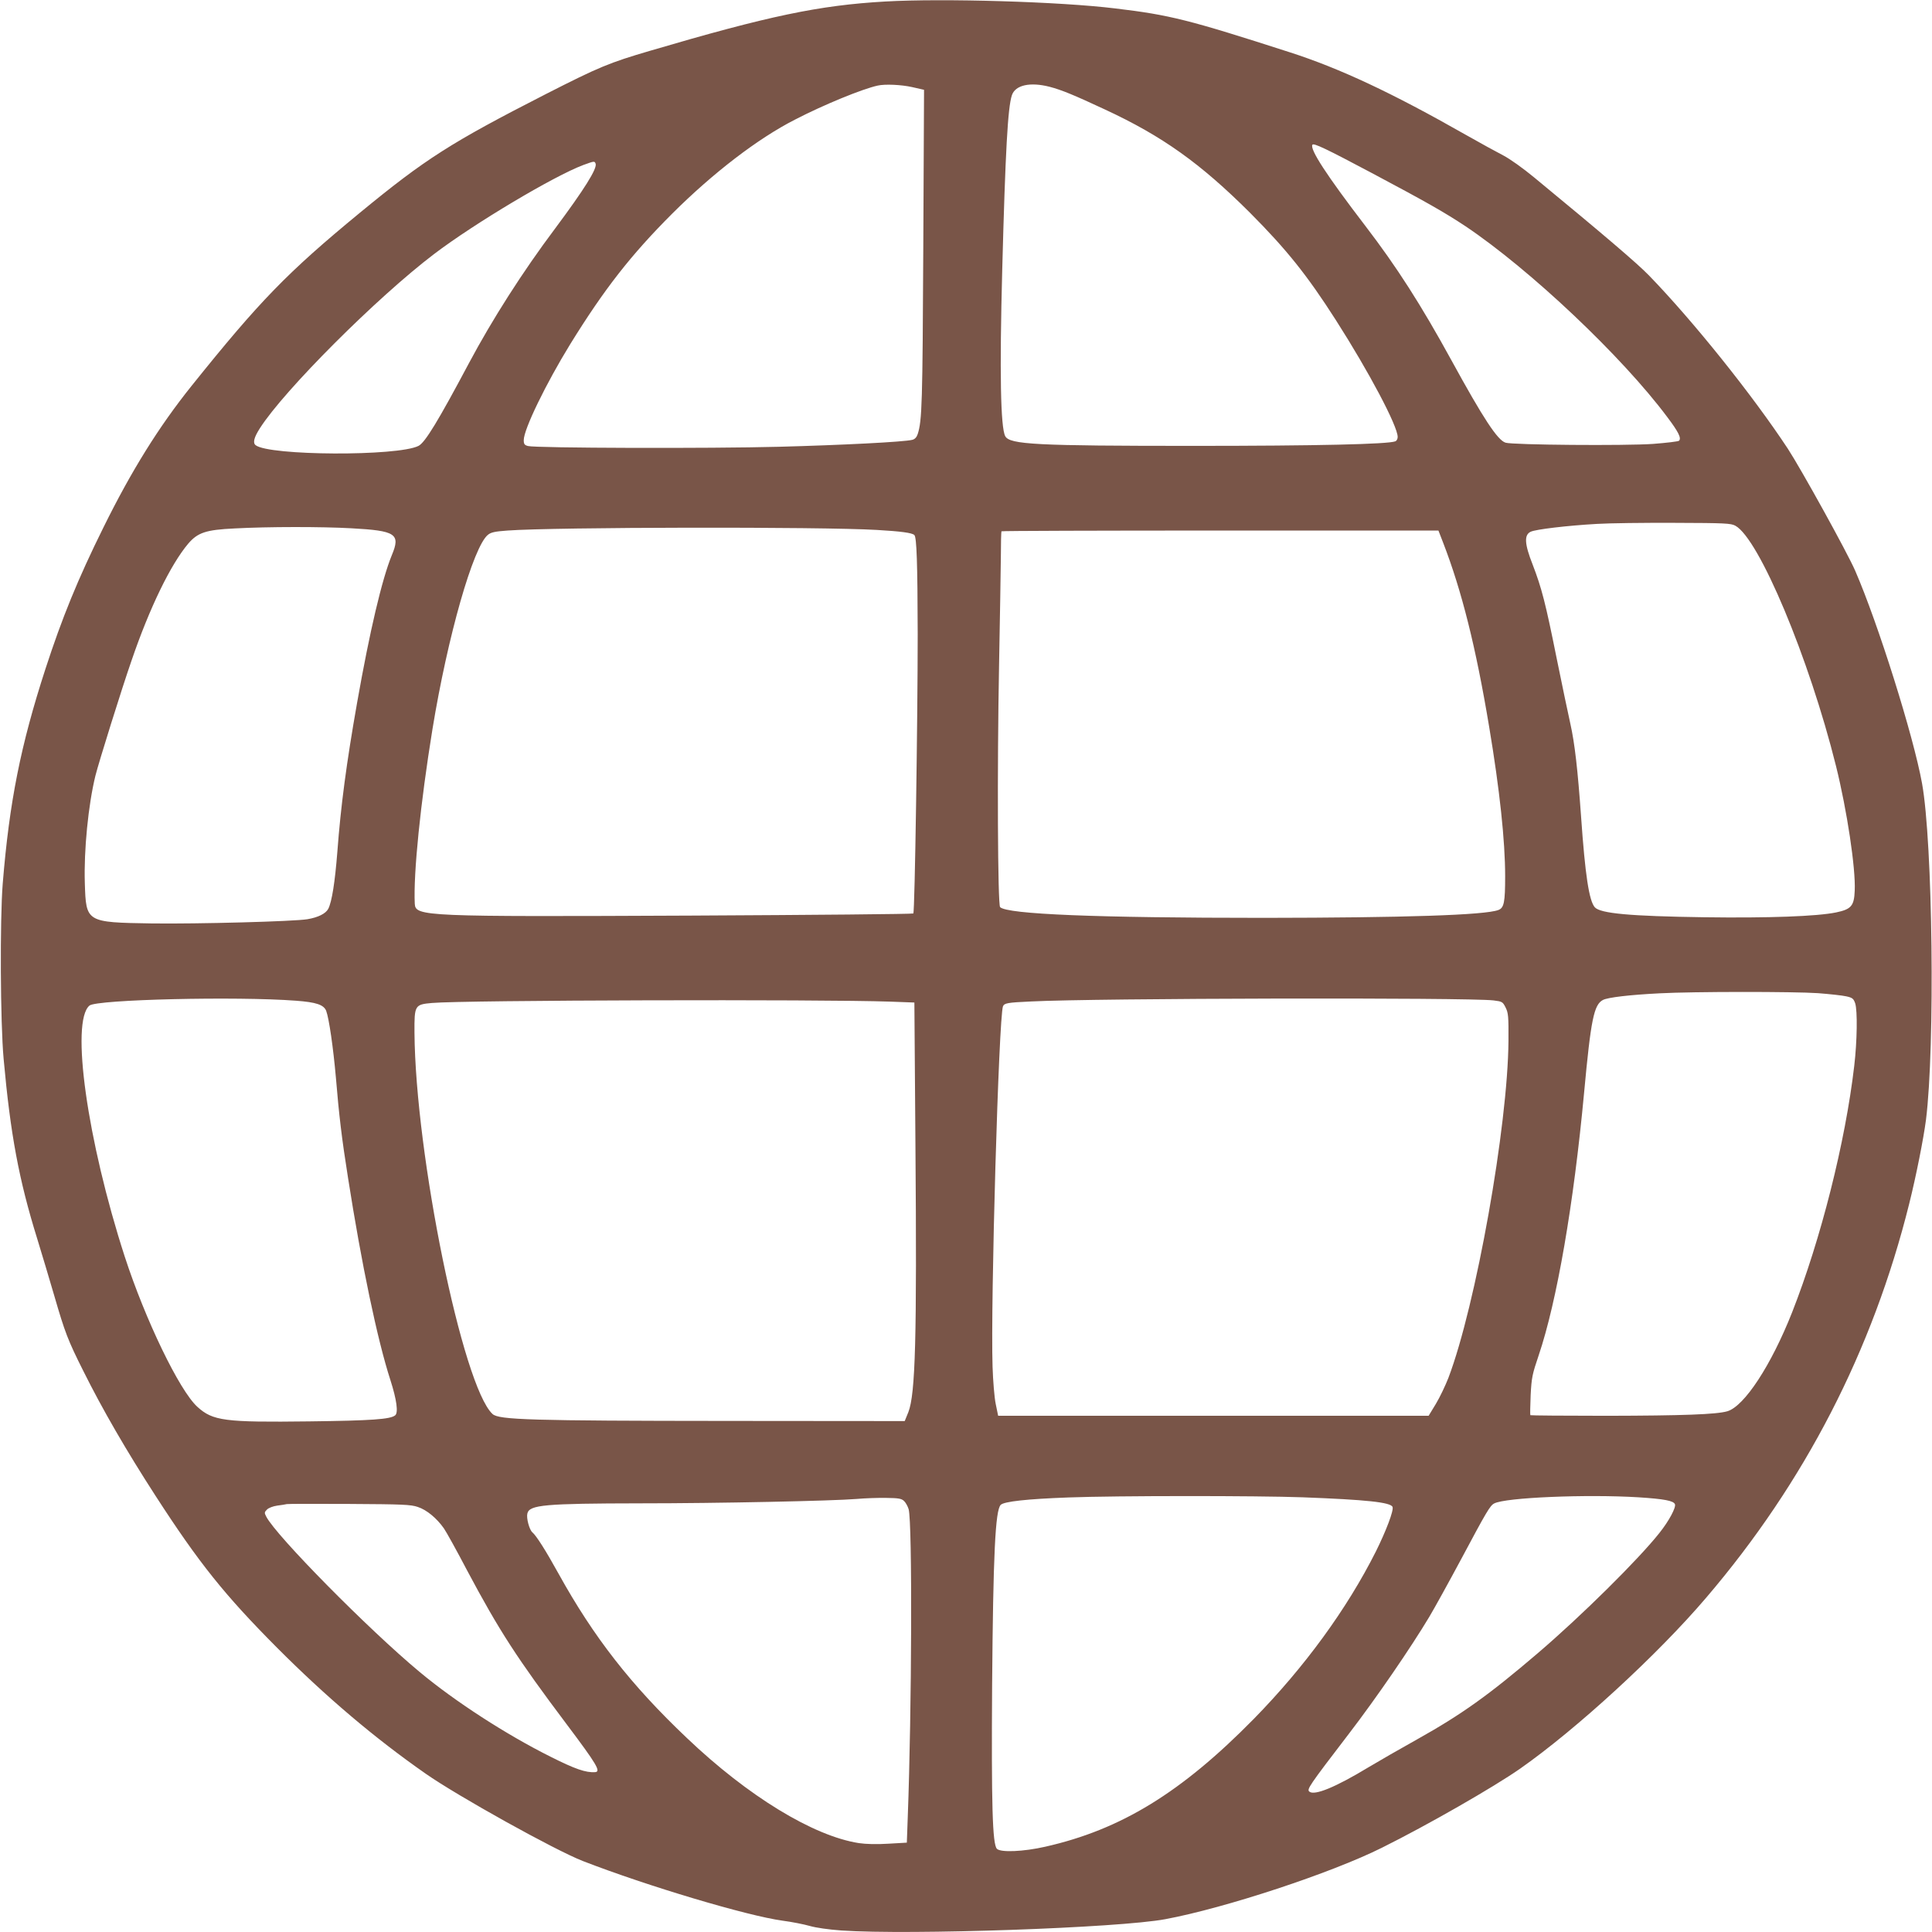 <?xml version="1.0" standalone="no"?>
<!DOCTYPE svg PUBLIC "-//W3C//DTD SVG 20010904//EN"
 "http://www.w3.org/TR/2001/REC-SVG-20010904/DTD/svg10.dtd">
<svg version="1.0" xmlns="http://www.w3.org/2000/svg"
 width="1280pt" height="1280pt" viewBox="0 0 1280 1280"
 preserveAspectRatio="xMidYMid meet">
<g transform="translate(0,1280) scale(0.1,-0.1)"
fill="#795548" stroke="none">
<path d="M5865 12790 c-438 -25 -772 -95 -1560 -327 -269 -79 -335 -106 -690
-287 -628 -321 -796 -428 -1230 -785 -482 -397 -663 -583 -1117 -1149 -217
-271 -398 -562 -583 -937 -170 -343 -274 -599 -384 -937 -164 -505 -239 -880
-283 -1423 -19 -238 -16 -919 6 -1160 45 -499 101 -801 222 -1190 30 -99 82
-270 114 -381 70 -241 89 -292 193 -499 126 -253 284 -526 478 -826 289 -447
458 -657 804 -1005 326 -327 647 -599 985 -835 213 -149 857 -507 1042 -579
425 -165 1088 -363 1323 -395 61 -8 142 -24 180 -35 42 -12 126 -24 210 -30
452 -31 1837 17 2146 75 397 74 1100 306 1434 473 304 151 741 402 916 524
374 262 912 756 1233 1133 653 764 1103 1638 1345 2610 46 184 95 432 111 555
61 486 45 1839 -26 2230 -57 315 -292 1062 -443 1409 -52 120 -358 673 -446
808 -236 358 -628 847 -921 1149 -78 80 -291 262 -758 647 -76 63 -162 124
-206 147 -41 21 -154 83 -251 138 -485 276 -832 439 -1165 546 -670 216 -794
247 -1154 290 -365 45 -1143 68 -1525 46z m178 -567 l79 -18 -5 -1050 c-5
-1026 -8 -1142 -37 -1231 -7 -21 -19 -34 -36 -38 -53 -14 -469 -35 -884 -46
-448 -12 -1613 -9 -1662 5 -23 6 -28 13 -28 39 0 72 147 374 308 636 227 367
403 592 676 865 271 270 567 497 812 622 193 100 448 204 549 226 49 11 156 6
228 -10z m911 2 c80 -21 160 -54 368 -151 379 -176 631 -356 959 -683 243
-244 379 -414 569 -711 220 -344 410 -703 410 -775 0 -13 -7 -26 -16 -29 -50
-19 -516 -30 -1339 -30 -1040 0 -1215 9 -1245 64 -31 58 -38 424 -20 1100 21
795 37 1078 64 1159 23 68 121 89 250 56z m2136 -572 c365 -194 482 -261 621
-353 427 -287 1035 -861 1335 -1263 74 -98 95 -140 78 -157 -5 -5 -82 -14
-172 -21 -184 -13 -928 -7 -977 8 -53 16 -147 159 -360 548 -200 365 -362 618
-569 888 -258 337 -369 508 -351 538 8 13 90 -26 395 -188z m-5144 63 c12 -32
-74 -169 -269 -431 -214 -285 -416 -602 -569 -889 -206 -387 -291 -527 -335
-550 -137 -70 -993 -66 -1080 5 -19 16 -10 51 29 112 160 251 776 867 1154
1154 267 203 794 517 989 590 72 26 74 27 81 9z m7551 -2399 c157 -85 489
-877 667 -1592 73 -294 131 -679 124 -826 -4 -101 -23 -123 -123 -144 -126
-26 -446 -38 -875 -32 -491 7 -687 25 -724 66 -38 43 -64 214 -91 601 -22 310
-42 486 -71 615 -14 61 -54 254 -90 430 -75 373 -100 469 -160 625 -54 137
-57 196 -13 217 33 16 243 41 439 52 80 5 312 8 515 7 333 -1 373 -3 402 -19z
m-9169 -17 c295 -16 327 -37 268 -178 -65 -158 -146 -501 -230 -977 -71 -403
-108 -682 -131 -989 -16 -202 -36 -329 -60 -377 -17 -32 -67 -57 -138 -69 -89
-15 -727 -32 -1032 -28 -435 7 -435 7 -443 267 -7 218 23 519 70 711 20 82
176 582 240 765 120 351 259 635 374 772 64 75 118 93 309 102 223 12 577 12
773 1z m3482 -11 c156 -9 234 -19 248 -34 15 -15 21 -183 22 -655 0 -563 -19
-1841 -29 -1852 -3 -4 -663 -10 -1466 -14 -1778 -8 -1832 -6 -1837 78 -10 199
38 670 117 1156 101 618 271 1212 368 1289 21 17 48 22 129 28 311 23 2078 26
2448 4z m3751 -84 c124 -321 217 -692 305 -1220 70 -418 106 -757 106 -990 0
-172 -7 -210 -45 -224 -88 -34 -624 -51 -1552 -52 -1114 0 -1702 24 -1749 71
-16 16 -20 914 -7 1600 6 311 11 637 12 725 0 88 2 162 4 165 2 3 654 5 1449
5 l1446 0 31 -80z m2484 -2985 c77 -6 161 -15 187 -21 41 -9 48 -15 59 -46 16
-49 13 -251 -6 -413 -59 -508 -222 -1152 -412 -1635 -138 -349 -316 -622 -429
-655 -72 -21 -296 -29 -800 -30 -275 0 -503 2 -505 4 -2 2 -1 62 2 133 6 117
11 139 53 263 121 358 232 1000 301 1740 45 486 65 584 125 615 32 17 177 34
375 44 223 12 890 12 1050 1z m-10084 -50 c135 -10 184 -27 200 -67 19 -50 47
-246 64 -438 21 -253 39 -406 81 -670 89 -569 194 -1072 281 -1340 41 -128 53
-215 31 -232 -31 -26 -155 -35 -568 -40 -563 -7 -640 3 -743 97 -119 109 -344
575 -481 996 -248 766 -360 1557 -233 1662 48 40 976 62 1368 32z m7934 2 c57
-7 61 -9 80 -47 18 -36 20 -59 19 -220 -4 -565 -216 -1755 -398 -2234 -20 -51
-57 -129 -83 -172 l-48 -79 -1426 0 -1426 0 -16 78 c-9 42 -18 154 -21 247
-14 420 41 2314 69 2388 9 21 29 25 185 32 421 22 2899 27 3065 7z m-3999 -8
l162 -6 7 -947 c10 -1273 0 -1648 -47 -1767 l-24 -59 -1175 1 c-1305 1 -1515
7 -1556 46 -198 184 -511 1716 -517 2528 -1 180 2 185 116 195 202 19 2586 25
3034 9z m2734 -3284 c423 -16 584 -33 596 -64 9 -23 -43 -159 -110 -294 -192
-382 -473 -767 -810 -1111 -480 -488 -880 -733 -1381 -846 -145 -33 -295 -39
-320 -14 -30 29 -37 293 -32 1084 7 867 21 1159 57 1195 22 22 173 39 450 49
310 12 1250 12 1550 1z m2225 0 c172 -11 233 -23 242 -46 8 -21 -39 -110 -102
-189 -138 -175 -519 -552 -807 -798 -323 -276 -503 -405 -798 -570 -113 -63
-259 -147 -324 -186 -218 -132 -357 -189 -391 -161 -18 15 -6 34 263 385 181
236 410 570 532 774 34 57 129 229 211 382 168 315 191 354 218 368 73 40 615
62 956 41z m-4866 -24 c11 -10 25 -35 31 -55 25 -89 21 -1326 -6 -2043 l-6
-166 -122 -7 c-78 -5 -149 -3 -196 4 -302 47 -735 311 -1140 697 -371 352
-617 668 -850 1089 -85 154 -147 251 -173 273 -20 17 -41 95 -33 125 14 57
114 66 746 67 524 0 1274 16 1435 29 55 5 143 8 196 7 80 -1 101 -4 118 -20z
m-3221 -40 c59 -19 126 -75 173 -142 16 -23 86 -149 155 -281 211 -396 329
-579 660 -1019 197 -262 227 -312 187 -315 -62 -4 -132 20 -297 103 -292 146
-631 365 -866 561 -338 281 -950 901 -1016 1029 -13 25 -13 29 5 47 11 11 40
22 68 26 26 3 55 8 63 10 8 2 195 2 415 1 351 -2 407 -4 453 -20z"/>
</g>
</svg>
